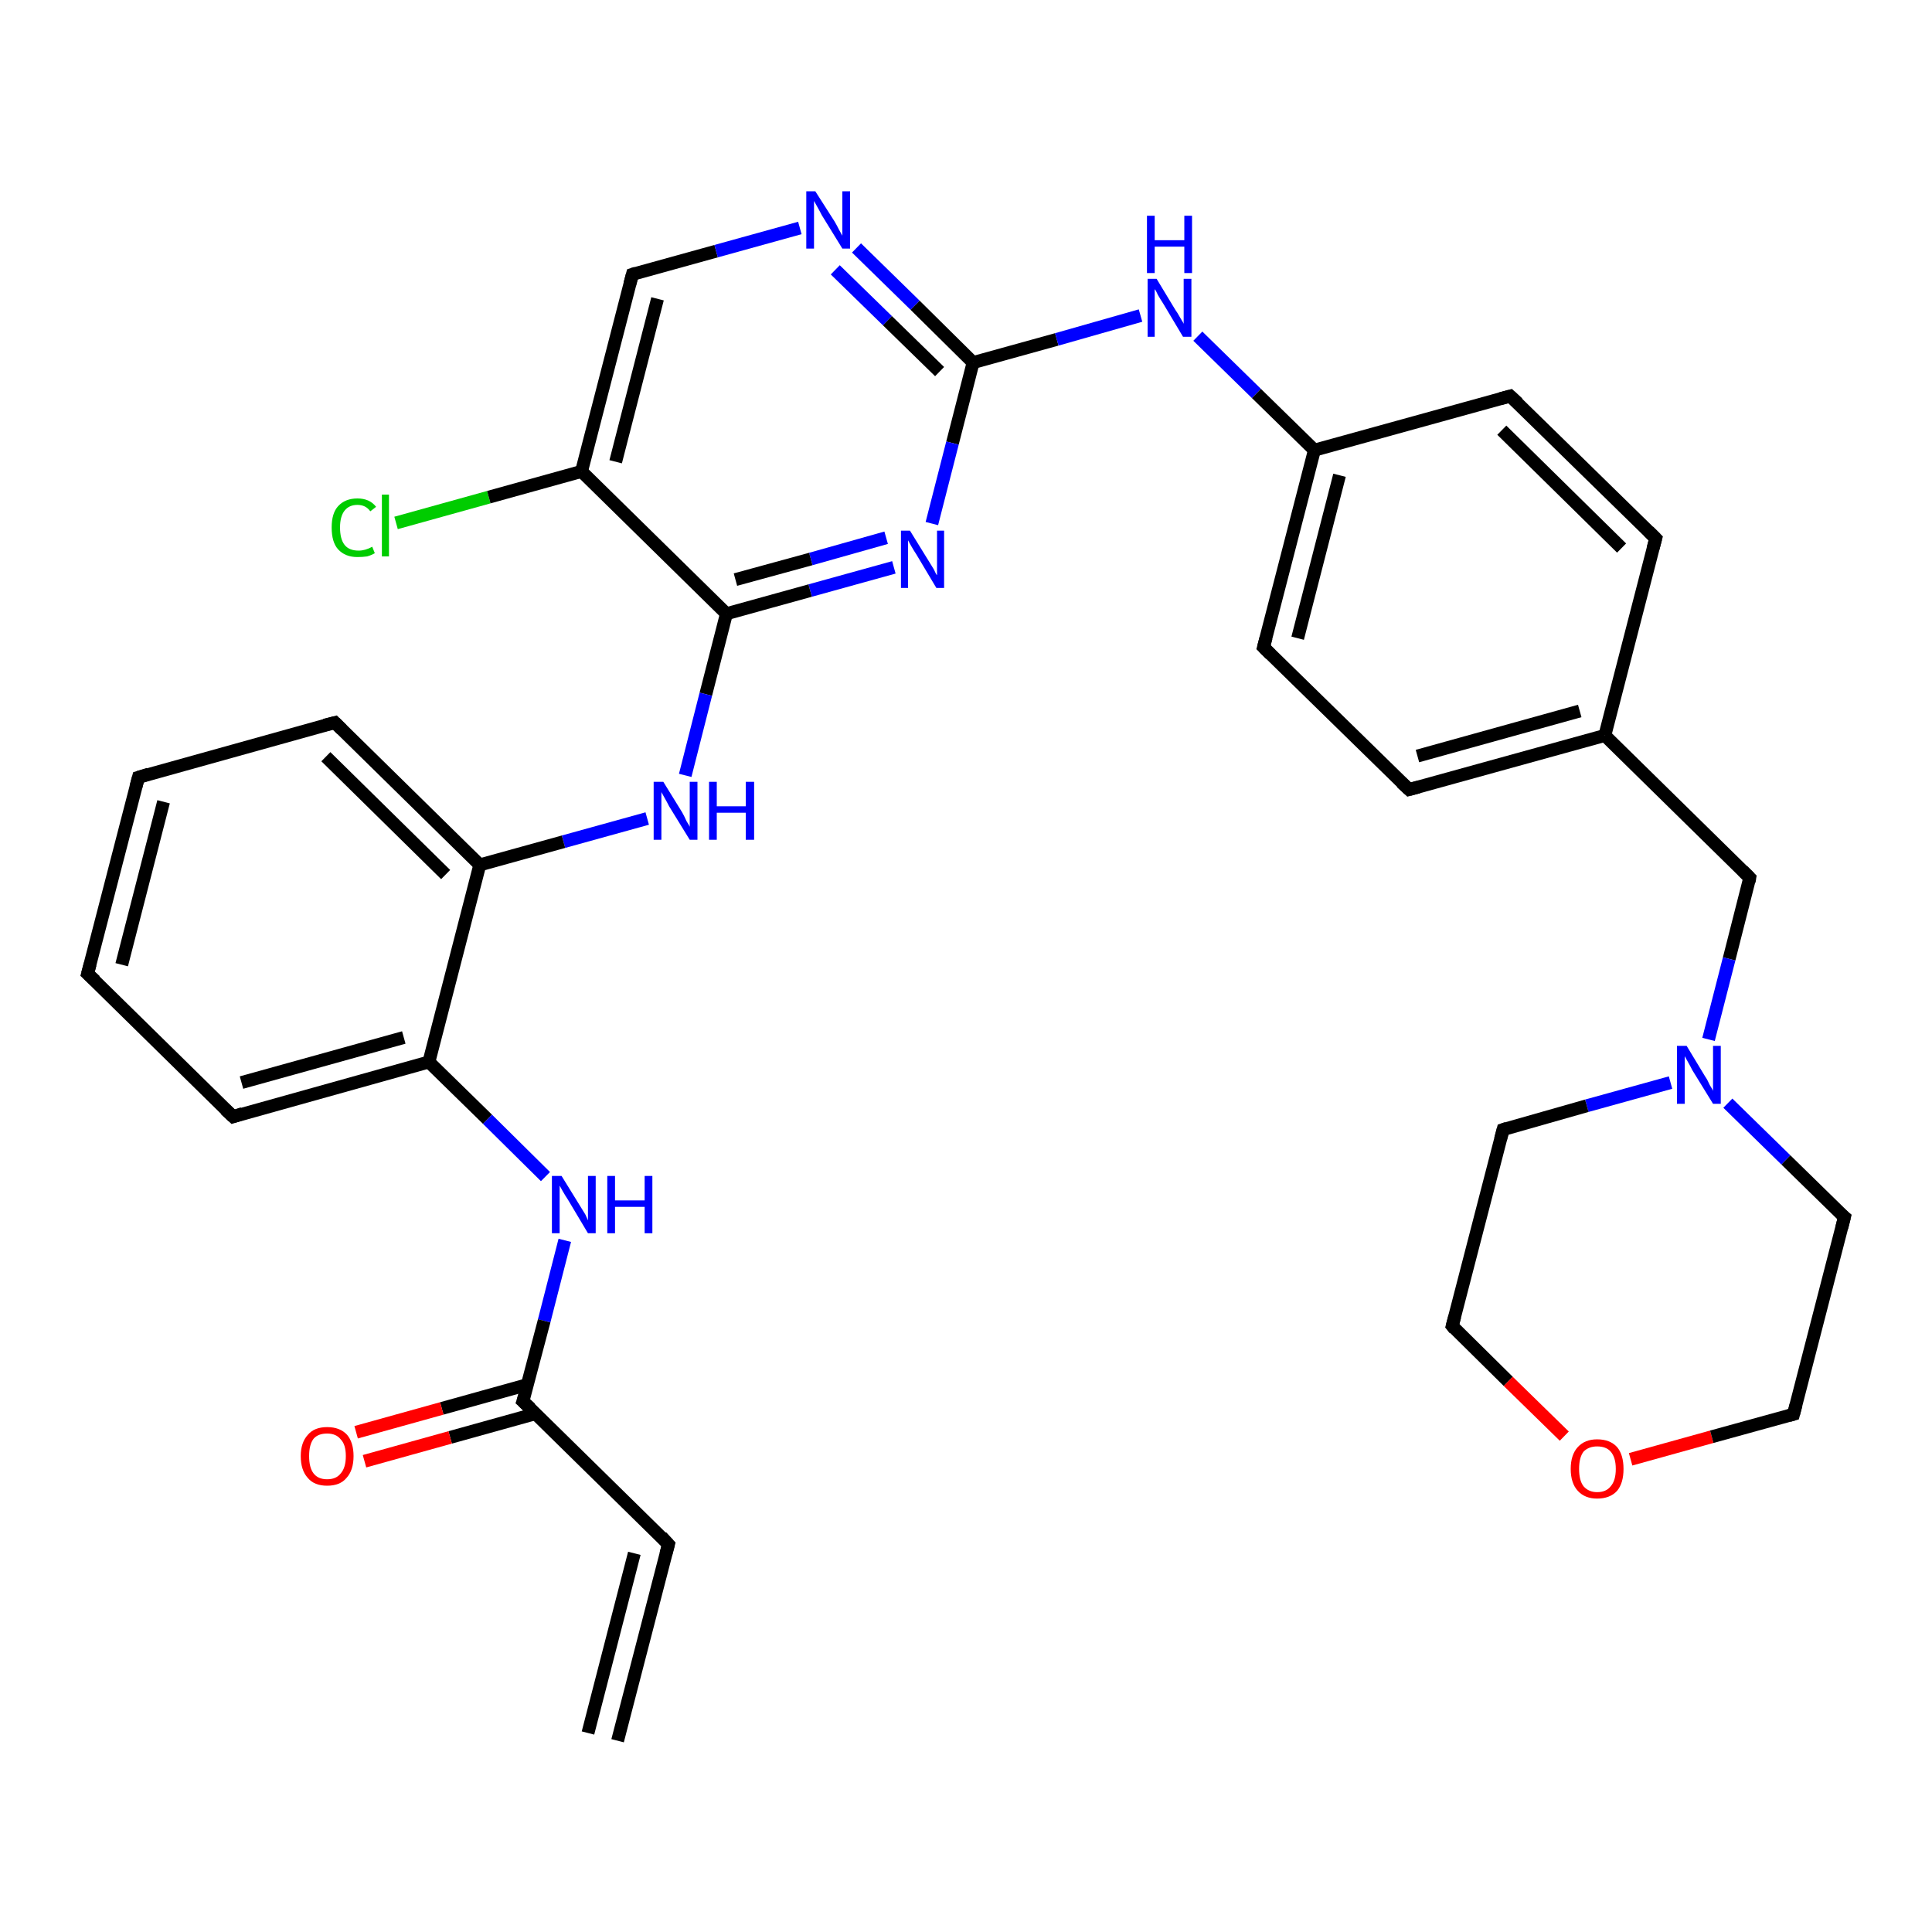 <?xml version='1.0' encoding='iso-8859-1'?>
<svg version='1.1' baseProfile='full'
              xmlns='http://www.w3.org/2000/svg'
                      xmlns:rdkit='http://www.rdkit.org/xml'
                      xmlns:xlink='http://www.w3.org/1999/xlink'
                  xml:space='preserve'
width='300px' height='300px' viewBox='0 0 300 300'>
<!-- END OF HEADER -->
<rect style='opacity:1.0;fill:#FFFFFF;stroke:none' width='300.0' height='300.0' x='0.0' y='0.0'> </rect>
<path class='bond-0 atom-0 atom-1' d='M 61.5,81.2 L 75.9,77.2' style='fill:none;fill-rule:evenodd;stroke:#00CC00;stroke-width:2.0px;stroke-linecap:butt;stroke-linejoin:miter;stroke-opacity:1' />
<path class='bond-0 atom-0 atom-1' d='M 75.9,77.2 L 90.3,73.2' style='fill:none;fill-rule:evenodd;stroke:#000000;stroke-width:2.0px;stroke-linecap:butt;stroke-linejoin:miter;stroke-opacity:1' />
<path class='bond-1 atom-1 atom-2' d='M 90.3,73.2 L 98.2,42.6' style='fill:none;fill-rule:evenodd;stroke:#000000;stroke-width:2.0px;stroke-linecap:butt;stroke-linejoin:miter;stroke-opacity:1' />
<path class='bond-1 atom-1 atom-2' d='M 95.6,71.7 L 102.1,46.4' style='fill:none;fill-rule:evenodd;stroke:#000000;stroke-width:2.0px;stroke-linecap:butt;stroke-linejoin:miter;stroke-opacity:1' />
<path class='bond-2 atom-2 atom-3' d='M 98.2,42.6 L 111.2,39.0' style='fill:none;fill-rule:evenodd;stroke:#000000;stroke-width:2.0px;stroke-linecap:butt;stroke-linejoin:miter;stroke-opacity:1' />
<path class='bond-2 atom-2 atom-3' d='M 111.2,39.0 L 124.2,35.4' style='fill:none;fill-rule:evenodd;stroke:#0000FF;stroke-width:2.0px;stroke-linecap:butt;stroke-linejoin:miter;stroke-opacity:1' />
<path class='bond-3 atom-3 atom-4' d='M 133.0,38.5 L 142.1,47.4' style='fill:none;fill-rule:evenodd;stroke:#0000FF;stroke-width:2.0px;stroke-linecap:butt;stroke-linejoin:miter;stroke-opacity:1' />
<path class='bond-3 atom-3 atom-4' d='M 142.1,47.4 L 151.1,56.3' style='fill:none;fill-rule:evenodd;stroke:#000000;stroke-width:2.0px;stroke-linecap:butt;stroke-linejoin:miter;stroke-opacity:1' />
<path class='bond-3 atom-3 atom-4' d='M 129.7,41.9 L 137.8,49.8' style='fill:none;fill-rule:evenodd;stroke:#0000FF;stroke-width:2.0px;stroke-linecap:butt;stroke-linejoin:miter;stroke-opacity:1' />
<path class='bond-3 atom-3 atom-4' d='M 137.8,49.8 L 145.9,57.7' style='fill:none;fill-rule:evenodd;stroke:#000000;stroke-width:2.0px;stroke-linecap:butt;stroke-linejoin:miter;stroke-opacity:1' />
<path class='bond-4 atom-4 atom-5' d='M 151.1,56.3 L 164.1,52.7' style='fill:none;fill-rule:evenodd;stroke:#000000;stroke-width:2.0px;stroke-linecap:butt;stroke-linejoin:miter;stroke-opacity:1' />
<path class='bond-4 atom-4 atom-5' d='M 164.1,52.7 L 177.1,49.0' style='fill:none;fill-rule:evenodd;stroke:#0000FF;stroke-width:2.0px;stroke-linecap:butt;stroke-linejoin:miter;stroke-opacity:1' />
<path class='bond-5 atom-5 atom-6' d='M 186.0,52.2 L 195.1,61.1' style='fill:none;fill-rule:evenodd;stroke:#0000FF;stroke-width:2.0px;stroke-linecap:butt;stroke-linejoin:miter;stroke-opacity:1' />
<path class='bond-5 atom-5 atom-6' d='M 195.1,61.1 L 204.1,69.9' style='fill:none;fill-rule:evenodd;stroke:#000000;stroke-width:2.0px;stroke-linecap:butt;stroke-linejoin:miter;stroke-opacity:1' />
<path class='bond-6 atom-6 atom-7' d='M 204.1,69.9 L 196.2,100.5' style='fill:none;fill-rule:evenodd;stroke:#000000;stroke-width:2.0px;stroke-linecap:butt;stroke-linejoin:miter;stroke-opacity:1' />
<path class='bond-6 atom-6 atom-7' d='M 208.0,73.8 L 201.5,99.1' style='fill:none;fill-rule:evenodd;stroke:#000000;stroke-width:2.0px;stroke-linecap:butt;stroke-linejoin:miter;stroke-opacity:1' />
<path class='bond-7 atom-7 atom-8' d='M 196.2,100.5 L 218.8,122.6' style='fill:none;fill-rule:evenodd;stroke:#000000;stroke-width:2.0px;stroke-linecap:butt;stroke-linejoin:miter;stroke-opacity:1' />
<path class='bond-8 atom-8 atom-9' d='M 218.8,122.6 L 249.2,114.2' style='fill:none;fill-rule:evenodd;stroke:#000000;stroke-width:2.0px;stroke-linecap:butt;stroke-linejoin:miter;stroke-opacity:1' />
<path class='bond-8 atom-8 atom-9' d='M 220.1,117.4 L 245.3,110.4' style='fill:none;fill-rule:evenodd;stroke:#000000;stroke-width:2.0px;stroke-linecap:butt;stroke-linejoin:miter;stroke-opacity:1' />
<path class='bond-9 atom-9 atom-10' d='M 249.2,114.2 L 271.7,136.3' style='fill:none;fill-rule:evenodd;stroke:#000000;stroke-width:2.0px;stroke-linecap:butt;stroke-linejoin:miter;stroke-opacity:1' />
<path class='bond-10 atom-10 atom-11' d='M 271.7,136.3 L 268.5,148.9' style='fill:none;fill-rule:evenodd;stroke:#000000;stroke-width:2.0px;stroke-linecap:butt;stroke-linejoin:miter;stroke-opacity:1' />
<path class='bond-10 atom-10 atom-11' d='M 268.5,148.9 L 265.3,161.4' style='fill:none;fill-rule:evenodd;stroke:#0000FF;stroke-width:2.0px;stroke-linecap:butt;stroke-linejoin:miter;stroke-opacity:1' />
<path class='bond-11 atom-11 atom-12' d='M 259.4,168.1 L 246.4,171.7' style='fill:none;fill-rule:evenodd;stroke:#0000FF;stroke-width:2.0px;stroke-linecap:butt;stroke-linejoin:miter;stroke-opacity:1' />
<path class='bond-11 atom-11 atom-12' d='M 246.4,171.7 L 233.4,175.4' style='fill:none;fill-rule:evenodd;stroke:#000000;stroke-width:2.0px;stroke-linecap:butt;stroke-linejoin:miter;stroke-opacity:1' />
<path class='bond-12 atom-12 atom-13' d='M 233.4,175.4 L 225.5,205.9' style='fill:none;fill-rule:evenodd;stroke:#000000;stroke-width:2.0px;stroke-linecap:butt;stroke-linejoin:miter;stroke-opacity:1' />
<path class='bond-13 atom-13 atom-14' d='M 225.5,205.9 L 234.2,214.5' style='fill:none;fill-rule:evenodd;stroke:#000000;stroke-width:2.0px;stroke-linecap:butt;stroke-linejoin:miter;stroke-opacity:1' />
<path class='bond-13 atom-13 atom-14' d='M 234.2,214.5 L 242.9,223.0' style='fill:none;fill-rule:evenodd;stroke:#FF0000;stroke-width:2.0px;stroke-linecap:butt;stroke-linejoin:miter;stroke-opacity:1' />
<path class='bond-14 atom-14 atom-15' d='M 253.2,226.6 L 265.8,223.1' style='fill:none;fill-rule:evenodd;stroke:#FF0000;stroke-width:2.0px;stroke-linecap:butt;stroke-linejoin:miter;stroke-opacity:1' />
<path class='bond-14 atom-14 atom-15' d='M 265.8,223.1 L 278.5,219.6' style='fill:none;fill-rule:evenodd;stroke:#000000;stroke-width:2.0px;stroke-linecap:butt;stroke-linejoin:miter;stroke-opacity:1' />
<path class='bond-15 atom-15 atom-16' d='M 278.5,219.6 L 286.4,189.0' style='fill:none;fill-rule:evenodd;stroke:#000000;stroke-width:2.0px;stroke-linecap:butt;stroke-linejoin:miter;stroke-opacity:1' />
<path class='bond-16 atom-9 atom-17' d='M 249.2,114.2 L 257.1,83.6' style='fill:none;fill-rule:evenodd;stroke:#000000;stroke-width:2.0px;stroke-linecap:butt;stroke-linejoin:miter;stroke-opacity:1' />
<path class='bond-17 atom-17 atom-18' d='M 257.1,83.6 L 234.5,61.5' style='fill:none;fill-rule:evenodd;stroke:#000000;stroke-width:2.0px;stroke-linecap:butt;stroke-linejoin:miter;stroke-opacity:1' />
<path class='bond-17 atom-17 atom-18' d='M 251.8,85.1 L 233.2,66.8' style='fill:none;fill-rule:evenodd;stroke:#000000;stroke-width:2.0px;stroke-linecap:butt;stroke-linejoin:miter;stroke-opacity:1' />
<path class='bond-18 atom-4 atom-19' d='M 151.1,56.3 L 147.9,68.8' style='fill:none;fill-rule:evenodd;stroke:#000000;stroke-width:2.0px;stroke-linecap:butt;stroke-linejoin:miter;stroke-opacity:1' />
<path class='bond-18 atom-4 atom-19' d='M 147.9,68.8 L 144.7,81.3' style='fill:none;fill-rule:evenodd;stroke:#0000FF;stroke-width:2.0px;stroke-linecap:butt;stroke-linejoin:miter;stroke-opacity:1' />
<path class='bond-19 atom-19 atom-20' d='M 138.8,88.1 L 125.8,91.7' style='fill:none;fill-rule:evenodd;stroke:#0000FF;stroke-width:2.0px;stroke-linecap:butt;stroke-linejoin:miter;stroke-opacity:1' />
<path class='bond-19 atom-19 atom-20' d='M 125.8,91.7 L 112.8,95.3' style='fill:none;fill-rule:evenodd;stroke:#000000;stroke-width:2.0px;stroke-linecap:butt;stroke-linejoin:miter;stroke-opacity:1' />
<path class='bond-19 atom-19 atom-20' d='M 137.6,83.5 L 125.9,86.8' style='fill:none;fill-rule:evenodd;stroke:#0000FF;stroke-width:2.0px;stroke-linecap:butt;stroke-linejoin:miter;stroke-opacity:1' />
<path class='bond-19 atom-19 atom-20' d='M 125.9,86.8 L 114.2,90.0' style='fill:none;fill-rule:evenodd;stroke:#000000;stroke-width:2.0px;stroke-linecap:butt;stroke-linejoin:miter;stroke-opacity:1' />
<path class='bond-20 atom-20 atom-21' d='M 112.8,95.3 L 109.6,107.8' style='fill:none;fill-rule:evenodd;stroke:#000000;stroke-width:2.0px;stroke-linecap:butt;stroke-linejoin:miter;stroke-opacity:1' />
<path class='bond-20 atom-20 atom-21' d='M 109.6,107.8 L 106.4,120.4' style='fill:none;fill-rule:evenodd;stroke:#0000FF;stroke-width:2.0px;stroke-linecap:butt;stroke-linejoin:miter;stroke-opacity:1' />
<path class='bond-21 atom-21 atom-22' d='M 100.5,127.1 L 87.5,130.7' style='fill:none;fill-rule:evenodd;stroke:#0000FF;stroke-width:2.0px;stroke-linecap:butt;stroke-linejoin:miter;stroke-opacity:1' />
<path class='bond-21 atom-21 atom-22' d='M 87.5,130.7 L 74.5,134.3' style='fill:none;fill-rule:evenodd;stroke:#000000;stroke-width:2.0px;stroke-linecap:butt;stroke-linejoin:miter;stroke-opacity:1' />
<path class='bond-22 atom-22 atom-23' d='M 74.5,134.3 L 52.0,112.2' style='fill:none;fill-rule:evenodd;stroke:#000000;stroke-width:2.0px;stroke-linecap:butt;stroke-linejoin:miter;stroke-opacity:1' />
<path class='bond-22 atom-22 atom-23' d='M 69.2,135.8 L 50.6,117.5' style='fill:none;fill-rule:evenodd;stroke:#000000;stroke-width:2.0px;stroke-linecap:butt;stroke-linejoin:miter;stroke-opacity:1' />
<path class='bond-23 atom-23 atom-24' d='M 52.0,112.2 L 21.5,120.7' style='fill:none;fill-rule:evenodd;stroke:#000000;stroke-width:2.0px;stroke-linecap:butt;stroke-linejoin:miter;stroke-opacity:1' />
<path class='bond-24 atom-24 atom-25' d='M 21.5,120.7 L 13.6,151.2' style='fill:none;fill-rule:evenodd;stroke:#000000;stroke-width:2.0px;stroke-linecap:butt;stroke-linejoin:miter;stroke-opacity:1' />
<path class='bond-24 atom-24 atom-25' d='M 25.4,124.5 L 18.9,149.8' style='fill:none;fill-rule:evenodd;stroke:#000000;stroke-width:2.0px;stroke-linecap:butt;stroke-linejoin:miter;stroke-opacity:1' />
<path class='bond-25 atom-25 atom-26' d='M 13.6,151.2 L 36.2,173.4' style='fill:none;fill-rule:evenodd;stroke:#000000;stroke-width:2.0px;stroke-linecap:butt;stroke-linejoin:miter;stroke-opacity:1' />
<path class='bond-26 atom-26 atom-27' d='M 36.2,173.4 L 66.6,164.9' style='fill:none;fill-rule:evenodd;stroke:#000000;stroke-width:2.0px;stroke-linecap:butt;stroke-linejoin:miter;stroke-opacity:1' />
<path class='bond-26 atom-26 atom-27' d='M 37.5,168.1 L 62.7,161.1' style='fill:none;fill-rule:evenodd;stroke:#000000;stroke-width:2.0px;stroke-linecap:butt;stroke-linejoin:miter;stroke-opacity:1' />
<path class='bond-27 atom-27 atom-28' d='M 66.6,164.9 L 75.7,173.8' style='fill:none;fill-rule:evenodd;stroke:#000000;stroke-width:2.0px;stroke-linecap:butt;stroke-linejoin:miter;stroke-opacity:1' />
<path class='bond-27 atom-27 atom-28' d='M 75.7,173.8 L 84.7,182.7' style='fill:none;fill-rule:evenodd;stroke:#0000FF;stroke-width:2.0px;stroke-linecap:butt;stroke-linejoin:miter;stroke-opacity:1' />
<path class='bond-28 atom-28 atom-29' d='M 87.7,192.6 L 84.5,205.1' style='fill:none;fill-rule:evenodd;stroke:#0000FF;stroke-width:2.0px;stroke-linecap:butt;stroke-linejoin:miter;stroke-opacity:1' />
<path class='bond-28 atom-28 atom-29' d='M 84.5,205.1 L 81.2,217.6' style='fill:none;fill-rule:evenodd;stroke:#000000;stroke-width:2.0px;stroke-linecap:butt;stroke-linejoin:miter;stroke-opacity:1' />
<path class='bond-29 atom-29 atom-30' d='M 81.9,215.0 L 68.6,218.7' style='fill:none;fill-rule:evenodd;stroke:#000000;stroke-width:2.0px;stroke-linecap:butt;stroke-linejoin:miter;stroke-opacity:1' />
<path class='bond-29 atom-29 atom-30' d='M 68.6,218.7 L 55.3,222.4' style='fill:none;fill-rule:evenodd;stroke:#FF0000;stroke-width:2.0px;stroke-linecap:butt;stroke-linejoin:miter;stroke-opacity:1' />
<path class='bond-29 atom-29 atom-30' d='M 83.2,219.5 L 69.9,223.2' style='fill:none;fill-rule:evenodd;stroke:#000000;stroke-width:2.0px;stroke-linecap:butt;stroke-linejoin:miter;stroke-opacity:1' />
<path class='bond-29 atom-29 atom-30' d='M 69.9,223.2 L 56.6,226.9' style='fill:none;fill-rule:evenodd;stroke:#FF0000;stroke-width:2.0px;stroke-linecap:butt;stroke-linejoin:miter;stroke-opacity:1' />
<path class='bond-30 atom-29 atom-31' d='M 81.2,217.6 L 103.8,239.8' style='fill:none;fill-rule:evenodd;stroke:#000000;stroke-width:2.0px;stroke-linecap:butt;stroke-linejoin:miter;stroke-opacity:1' />
<path class='bond-31 atom-31 atom-32' d='M 103.8,239.8 L 95.9,270.3' style='fill:none;fill-rule:evenodd;stroke:#000000;stroke-width:2.0px;stroke-linecap:butt;stroke-linejoin:miter;stroke-opacity:1' />
<path class='bond-31 atom-31 atom-32' d='M 98.5,241.2 L 91.3,269.1' style='fill:none;fill-rule:evenodd;stroke:#000000;stroke-width:2.0px;stroke-linecap:butt;stroke-linejoin:miter;stroke-opacity:1' />
<path class='bond-32 atom-20 atom-1' d='M 112.8,95.3 L 90.3,73.2' style='fill:none;fill-rule:evenodd;stroke:#000000;stroke-width:2.0px;stroke-linecap:butt;stroke-linejoin:miter;stroke-opacity:1' />
<path class='bond-33 atom-27 atom-22' d='M 66.6,164.9 L 74.5,134.3' style='fill:none;fill-rule:evenodd;stroke:#000000;stroke-width:2.0px;stroke-linecap:butt;stroke-linejoin:miter;stroke-opacity:1' />
<path class='bond-34 atom-18 atom-6' d='M 234.5,61.5 L 204.1,69.9' style='fill:none;fill-rule:evenodd;stroke:#000000;stroke-width:2.0px;stroke-linecap:butt;stroke-linejoin:miter;stroke-opacity:1' />
<path class='bond-35 atom-16 atom-11' d='M 286.4,189.0 L 277.3,180.1' style='fill:none;fill-rule:evenodd;stroke:#000000;stroke-width:2.0px;stroke-linecap:butt;stroke-linejoin:miter;stroke-opacity:1' />
<path class='bond-35 atom-16 atom-11' d='M 277.3,180.1 L 268.3,171.3' style='fill:none;fill-rule:evenodd;stroke:#0000FF;stroke-width:2.0px;stroke-linecap:butt;stroke-linejoin:miter;stroke-opacity:1' />
<path d='M 97.8,44.1 L 98.2,42.6 L 98.8,42.4' style='fill:none;stroke:#000000;stroke-width:2.0px;stroke-linecap:butt;stroke-linejoin:miter;stroke-opacity:1;' />
<path d='M 196.6,99.0 L 196.2,100.5 L 197.3,101.6' style='fill:none;stroke:#000000;stroke-width:2.0px;stroke-linecap:butt;stroke-linejoin:miter;stroke-opacity:1;' />
<path d='M 217.6,121.5 L 218.8,122.6 L 220.3,122.2' style='fill:none;stroke:#000000;stroke-width:2.0px;stroke-linecap:butt;stroke-linejoin:miter;stroke-opacity:1;' />
<path d='M 270.6,135.2 L 271.7,136.3 L 271.6,136.9' style='fill:none;stroke:#000000;stroke-width:2.0px;stroke-linecap:butt;stroke-linejoin:miter;stroke-opacity:1;' />
<path d='M 234.0,175.2 L 233.4,175.4 L 233.0,176.9' style='fill:none;stroke:#000000;stroke-width:2.0px;stroke-linecap:butt;stroke-linejoin:miter;stroke-opacity:1;' />
<path d='M 225.9,204.4 L 225.5,205.9 L 225.9,206.4' style='fill:none;stroke:#000000;stroke-width:2.0px;stroke-linecap:butt;stroke-linejoin:miter;stroke-opacity:1;' />
<path d='M 277.8,219.8 L 278.5,219.6 L 278.9,218.1' style='fill:none;stroke:#000000;stroke-width:2.0px;stroke-linecap:butt;stroke-linejoin:miter;stroke-opacity:1;' />
<path d='M 286.0,190.6 L 286.4,189.0 L 285.9,188.6' style='fill:none;stroke:#000000;stroke-width:2.0px;stroke-linecap:butt;stroke-linejoin:miter;stroke-opacity:1;' />
<path d='M 256.7,85.1 L 257.1,83.6 L 256.0,82.5' style='fill:none;stroke:#000000;stroke-width:2.0px;stroke-linecap:butt;stroke-linejoin:miter;stroke-opacity:1;' />
<path d='M 235.7,62.6 L 234.5,61.5 L 233.0,61.9' style='fill:none;stroke:#000000;stroke-width:2.0px;stroke-linecap:butt;stroke-linejoin:miter;stroke-opacity:1;' />
<path d='M 53.1,113.3 L 52.0,112.2 L 50.4,112.6' style='fill:none;stroke:#000000;stroke-width:2.0px;stroke-linecap:butt;stroke-linejoin:miter;stroke-opacity:1;' />
<path d='M 23.1,120.2 L 21.5,120.7 L 21.1,122.2' style='fill:none;stroke:#000000;stroke-width:2.0px;stroke-linecap:butt;stroke-linejoin:miter;stroke-opacity:1;' />
<path d='M 14.0,149.7 L 13.6,151.2 L 14.8,152.3' style='fill:none;stroke:#000000;stroke-width:2.0px;stroke-linecap:butt;stroke-linejoin:miter;stroke-opacity:1;' />
<path d='M 35.0,172.3 L 36.2,173.4 L 37.7,172.9' style='fill:none;stroke:#000000;stroke-width:2.0px;stroke-linecap:butt;stroke-linejoin:miter;stroke-opacity:1;' />
<path d='M 81.4,217.0 L 81.2,217.6 L 82.4,218.7' style='fill:none;stroke:#000000;stroke-width:2.0px;stroke-linecap:butt;stroke-linejoin:miter;stroke-opacity:1;' />
<path d='M 102.7,238.6 L 103.8,239.8 L 103.4,241.3' style='fill:none;stroke:#000000;stroke-width:2.0px;stroke-linecap:butt;stroke-linejoin:miter;stroke-opacity:1;' />
<path class='atom-0' d='M 51.5 81.9
Q 51.5 79.7, 52.5 78.6
Q 53.6 77.4, 55.5 77.4
Q 57.4 77.4, 58.4 78.7
L 57.5 79.4
Q 56.8 78.4, 55.5 78.4
Q 54.2 78.4, 53.5 79.3
Q 52.8 80.2, 52.8 81.9
Q 52.8 83.7, 53.5 84.6
Q 54.2 85.5, 55.7 85.5
Q 56.7 85.5, 57.8 84.9
L 58.2 85.9
Q 57.7 86.2, 57.0 86.4
Q 56.3 86.5, 55.5 86.5
Q 53.6 86.5, 52.5 85.3
Q 51.5 84.2, 51.5 81.9
' fill='#00CC00'/>
<path class='atom-0' d='M 59.3 76.8
L 60.4 76.8
L 60.4 86.4
L 59.3 86.4
L 59.3 76.8
' fill='#00CC00'/>
<path class='atom-3' d='M 126.6 29.7
L 129.6 34.4
Q 129.9 34.9, 130.3 35.7
Q 130.8 36.6, 130.8 36.6
L 130.8 29.7
L 132.0 29.7
L 132.0 38.6
L 130.8 38.6
L 127.6 33.4
Q 127.3 32.8, 126.9 32.1
Q 126.5 31.4, 126.4 31.2
L 126.4 38.6
L 125.2 38.6
L 125.2 29.7
L 126.6 29.7
' fill='#0000FF'/>
<path class='atom-5' d='M 179.6 43.3
L 182.5 48.1
Q 182.8 48.5, 183.3 49.4
Q 183.8 50.2, 183.8 50.3
L 183.8 43.3
L 185.0 43.3
L 185.0 52.3
L 183.7 52.3
L 180.6 47.1
Q 180.2 46.5, 179.8 45.8
Q 179.5 45.1, 179.3 44.9
L 179.3 52.3
L 178.2 52.3
L 178.2 43.3
L 179.6 43.3
' fill='#0000FF'/>
<path class='atom-5' d='M 178.1 33.5
L 179.3 33.5
L 179.3 37.3
L 183.9 37.3
L 183.9 33.5
L 185.1 33.5
L 185.1 42.4
L 183.9 42.4
L 183.9 38.3
L 179.3 38.3
L 179.3 42.4
L 178.1 42.4
L 178.1 33.5
' fill='#0000FF'/>
<path class='atom-11' d='M 261.9 162.4
L 264.8 167.2
Q 265.1 167.6, 265.5 168.5
Q 266.0 169.3, 266.0 169.4
L 266.0 162.4
L 267.2 162.4
L 267.2 171.4
L 266.0 171.4
L 262.8 166.2
Q 262.5 165.6, 262.1 164.9
Q 261.7 164.2, 261.6 164.0
L 261.6 171.4
L 260.4 171.4
L 260.4 162.4
L 261.9 162.4
' fill='#0000FF'/>
<path class='atom-14' d='M 243.9 228.1
Q 243.9 225.9, 245.0 224.7
Q 246.1 223.5, 248.0 223.5
Q 250.0 223.5, 251.1 224.7
Q 252.1 225.9, 252.1 228.1
Q 252.1 230.3, 251.1 231.5
Q 250.0 232.7, 248.0 232.7
Q 246.1 232.7, 245.0 231.5
Q 243.9 230.3, 243.9 228.1
M 248.0 231.7
Q 249.4 231.7, 250.1 230.8
Q 250.9 229.9, 250.9 228.1
Q 250.9 226.3, 250.1 225.4
Q 249.4 224.6, 248.0 224.6
Q 246.7 224.6, 245.9 225.4
Q 245.2 226.3, 245.2 228.1
Q 245.2 229.9, 245.9 230.8
Q 246.7 231.7, 248.0 231.7
' fill='#FF0000'/>
<path class='atom-19' d='M 141.3 82.4
L 144.2 87.1
Q 144.5 87.6, 145.0 88.4
Q 145.4 89.3, 145.5 89.3
L 145.5 82.4
L 146.6 82.4
L 146.6 91.3
L 145.4 91.3
L 142.3 86.1
Q 141.9 85.5, 141.5 84.8
Q 141.1 84.1, 141.0 83.9
L 141.0 91.3
L 139.9 91.3
L 139.9 82.4
L 141.3 82.4
' fill='#0000FF'/>
<path class='atom-21' d='M 103.0 121.4
L 105.9 126.1
Q 106.2 126.6, 106.6 127.5
Q 107.1 128.3, 107.1 128.4
L 107.1 121.4
L 108.3 121.4
L 108.3 130.4
L 107.1 130.4
L 103.9 125.2
Q 103.6 124.6, 103.2 123.9
Q 102.8 123.2, 102.7 123.0
L 102.7 130.4
L 101.5 130.4
L 101.5 121.4
L 103.0 121.4
' fill='#0000FF'/>
<path class='atom-21' d='M 110.1 121.4
L 111.3 121.4
L 111.3 125.2
L 115.8 125.2
L 115.8 121.4
L 117.1 121.4
L 117.1 130.4
L 115.8 130.4
L 115.8 126.2
L 111.3 126.2
L 111.3 130.4
L 110.1 130.4
L 110.1 121.4
' fill='#0000FF'/>
<path class='atom-28' d='M 87.2 182.6
L 90.1 187.3
Q 90.4 187.8, 90.9 188.6
Q 91.3 189.5, 91.3 189.5
L 91.3 182.6
L 92.5 182.6
L 92.5 191.5
L 91.3 191.5
L 88.2 186.3
Q 87.8 185.7, 87.4 185.0
Q 87.0 184.3, 86.9 184.1
L 86.9 191.5
L 85.7 191.5
L 85.7 182.6
L 87.2 182.6
' fill='#0000FF'/>
<path class='atom-28' d='M 94.3 182.6
L 95.5 182.6
L 95.5 186.4
L 100.1 186.4
L 100.1 182.6
L 101.3 182.6
L 101.3 191.5
L 100.1 191.5
L 100.1 187.4
L 95.5 187.4
L 95.5 191.5
L 94.3 191.5
L 94.3 182.6
' fill='#0000FF'/>
<path class='atom-30' d='M 46.7 226.1
Q 46.7 224.0, 47.8 222.8
Q 48.8 221.6, 50.8 221.6
Q 52.8 221.6, 53.9 222.8
Q 54.9 224.0, 54.9 226.1
Q 54.9 228.3, 53.8 229.5
Q 52.8 230.7, 50.8 230.7
Q 48.8 230.7, 47.8 229.5
Q 46.7 228.3, 46.7 226.1
M 50.8 229.7
Q 52.2 229.7, 52.9 228.8
Q 53.7 227.9, 53.7 226.1
Q 53.7 224.3, 52.9 223.5
Q 52.2 222.6, 50.8 222.6
Q 49.4 222.6, 48.7 223.4
Q 48.0 224.3, 48.0 226.1
Q 48.0 227.9, 48.7 228.8
Q 49.4 229.7, 50.8 229.7
' fill='#FF0000'/>
</svg>

